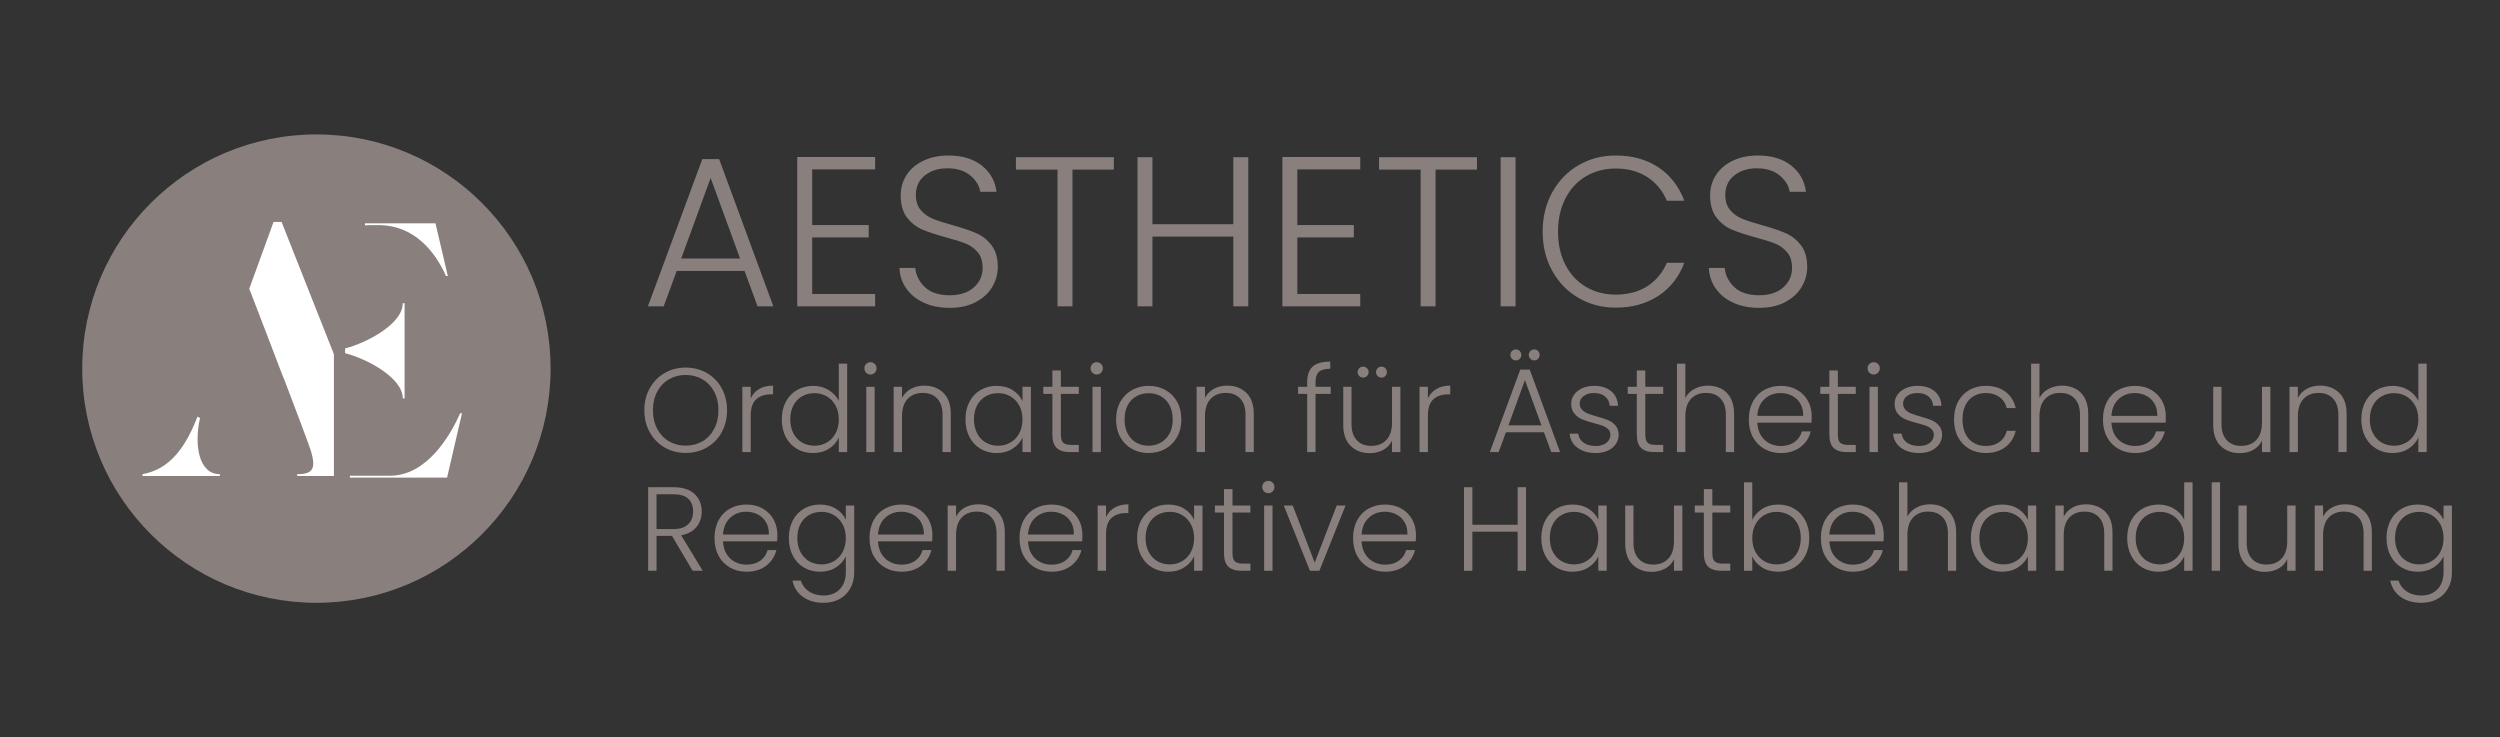 <?xml version="1.0" encoding="UTF-8"?>
<svg id="Layer_1" xmlns="http://www.w3.org/2000/svg" version="1.1" viewBox="0 0 4032 1189">
  <rect x="0" y="0" width="4032" height="1189" fill="#333333" stroke="none"/>
  <!-- Generator: Adobe Illustrator 29.8.3, SVG Export Plug-In . SVG Version: 2.1.1 Build 3)  -->
  <defs>
    <style>
      .st0 {
        fill: #89807e;
      }

      .st1 {
        fill: #fff;
      }
    </style>
  </defs>
  <g>
    <path class="st0" d="M1200.81,436.95h-109.42l-20.99,57.12h-25.46l87.74-237.42h27.18l87.4,237.42h-25.46l-20.99-57.12h0ZM1193.59,417l-47.48-130.06-47.48,130.06h94.97-.01Z"/>
    <path class="st0" d="M1309.89,273.17v89.81h91.18v19.96h-91.18v91.18h101.51v19.96h-125.59v-240.86h125.59v19.96h-101.51Z"/>
    <path class="st0" d="M1490.01,488.22c-12.04-5.51-21.51-13.19-28.39-23.05s-10.55-20.87-11.01-33.03h25.46c1.15,11.7,6.31,21.97,15.48,30.8,9.17,8.83,22.59,13.25,40.26,13.25,16.28,0,29.19-4.18,38.71-12.56,9.52-8.37,14.28-18.98,14.28-31.83,0-10.32-2.64-18.63-7.91-24.95-5.28-6.31-11.82-11.01-19.61-14.11-7.8-3.1-18.58-6.48-32.34-10.15-16.06-4.35-28.79-8.6-38.19-12.73-9.41-4.13-17.44-10.55-24.09-19.27-6.66-8.72-9.98-20.53-9.98-35.44,0-12.39,3.21-23.45,9.63-33.2s15.48-17.38,27.18-22.88,25.12-8.26,40.26-8.26c22.25,0,40.2,5.45,53.85,16.34,13.65,10.9,21.51,24.95,23.57,42.15h-26.15c-1.61-9.86-7-18.63-16.17-26.32-9.18-7.68-21.56-11.53-37.16-11.53-14.45,0-26.49,3.84-36.13,11.53-9.63,7.69-14.45,18.18-14.45,31.48,0,10.1,2.63,18.24,7.91,24.43,5.27,6.19,11.87,10.9,19.79,14.11,7.91,3.22,18.63,6.66,32.17,10.32,15.6,4.36,28.21,8.66,37.85,12.9,9.63,4.25,17.77,10.73,24.43,19.44,6.65,8.72,9.98,20.42,9.98,35.1,0,11.24-2.98,21.91-8.95,32-5.97,10.1-14.8,18.24-26.49,24.43-11.7,6.19-25.69,9.29-41.98,9.29s-29.76-2.75-41.81-8.26h0Z"/>
    <path class="st0" d="M1796.42,253.56v19.96h-66.75v220.56h-24.09v-220.56h-67.1v-19.96h157.94,0Z"/>
    <path class="st0" d="M2013.19,253.56v240.52h-24.09v-112.52h-130.41v112.52h-24.09v-240.52h24.09v108.04h130.41v-108.04h24.09Z"/>
    <path class="st0" d="M2092.32,273.17v89.81h91.18v19.96h-91.18v91.18h101.5v19.96h-125.59v-240.86h125.59v19.96h-101.5Z"/>
    <path class="st0" d="M2382.04,253.56v19.96h-66.75v220.56h-24.09v-220.56h-67.1v-19.96h157.94Z"/>
    <path class="st0" d="M2444.31,253.56v240.52h-24.09v-240.52h24.09Z"/>
    <path class="st0" d="M2503.49,310.16c10.32-18.69,24.43-33.26,42.32-43.7,17.89-10.44,37.85-15.66,59.87-15.66,26.84,0,49.83,6.37,68.99,19.1,19.15,12.73,33.09,30.68,41.81,53.85h-28.21c-6.88-16.28-17.38-29.02-31.48-38.19-14.11-9.17-31.14-13.76-51.1-13.76-17.67,0-33.55,4.13-47.66,12.39-14.11,8.26-25.18,20.13-33.2,35.61-8.03,15.48-12.04,33.44-12.04,53.85s4.01,38.31,12.04,53.68,19.1,27.18,33.2,35.44c14.11,8.26,29.99,12.39,47.66,12.39,19.96,0,36.99-4.53,51.1-13.59s24.6-21.62,31.48-37.68h28.21c-8.72,22.94-22.71,40.72-41.98,53.33-19.27,12.62-42.21,18.92-68.82,18.92-22.02,0-41.98-5.21-59.87-15.66-17.89-10.44-32-24.95-42.32-43.53s-15.48-39.68-15.48-63.31,5.16-44.79,15.48-63.48h0Z"/>
    <path class="st0" d="M2795.45,488.22c-12.04-5.51-21.51-13.19-28.39-23.05s-10.55-20.87-11.01-33.03h25.46c1.14,11.7,6.31,21.97,15.48,30.8s22.59,13.25,40.26,13.25c16.29,0,29.19-4.18,38.71-12.56,9.52-8.37,14.28-18.98,14.28-31.83,0-10.32-2.64-18.63-7.91-24.95-5.28-6.31-11.82-11.01-19.61-14.11-7.8-3.1-18.58-6.48-32.34-10.15-16.06-4.35-28.79-8.6-38.19-12.73-9.41-4.13-17.44-10.55-24.09-19.27-6.66-8.72-9.98-20.53-9.98-35.44,0-12.39,3.21-23.45,9.63-33.2s15.48-17.38,27.18-22.88,25.12-8.26,40.26-8.26c22.25,0,40.2,5.45,53.85,16.34,13.65,10.9,21.5,24.95,23.57,42.15h-26.15c-1.61-9.86-7-18.63-16.17-26.32-9.18-7.68-21.56-11.53-37.16-11.53-14.45,0-26.49,3.84-36.13,11.53-9.63,7.69-14.45,18.18-14.45,31.48,0,10.1,2.63,18.24,7.91,24.43,5.27,6.19,11.87,10.9,19.78,14.11,7.91,3.22,18.63,6.66,32.17,10.32,15.6,4.36,28.22,8.66,37.85,12.9,9.63,4.25,17.77,10.73,24.43,19.44,6.65,8.72,9.98,20.42,9.98,35.1,0,11.24-2.98,21.91-8.95,32-5.97,10.1-14.8,18.24-26.5,24.43s-25.69,9.29-41.98,9.29-29.76-2.75-41.81-8.26h.02,0Z"/>
  </g>
  <g>
    <circle class="st0" cx="510.31" cy="594.5" r="377.69"/>
    <g>
      <g>
        <path class="st1" d="M588.63,363.45c2.19-.25,4.54-.37,7.07-.37h14.65c58.58,0,91.98,43.94,108.97,82.02h2.93l-19.92-84.95h-113.7v3.3h0Z"/>
        <path class="st1" d="M742.16,666.54c-16.99,38.08-54.48,100.77-113.66,100.77h-64.14v2.94h156.7l24.02-103.7h-2.93,0Z"/>
        <path class="st1" d="M649.6,642.52h2.93v-153.49h-2.93c0,33.42-58.02,63.94-93.02,72.92v7.66c35,8.97,93.02,39.5,93.02,72.92h0Z"/>
      </g>
      <g>
        <path class="st1" d="M322.6,674.11c-1.41-.62-2.77-1.34-4.08-2.16-.28.73-.56,1.42-.81,2.08-22.83,57.96-50.35,83.71-87.81,90.74v2.93h124.69v-2.93c-33.75,0-41.93-46.39-31.99-90.66h0Z"/>
        <path class="st1" d="M454.1,357.91h-12.88s-39.14,107.77-39.22,107.72c4.1,9.95,30.44,79.62,55.03,143.43l1.17,2.34c16.39,43.32,31.61,83.13,37.47,99.52,16.39,42.74,12.29,53.86-16.39,53.86v2.93h59.23v-196.46c-37.76-95.27-84.41-213.33-84.41-213.33h0Z"/>
      </g>
    </g>
  </g>
  <g>
    <path class="st0" d="M1163.91,697.22c5.78-10.47,8.67-22.33,8.67-35.56s-2.89-25.09-8.67-35.56c-5.78-10.47-13.75-18.63-23.9-24.48-10.15-5.85-21.53-8.77-34.12-8.77s-23.78,2.92-33.93,8.77c-10.15,5.85-18.15,14.01-24,24.48-5.85,10.48-8.77,22.33-8.77,35.56s2.92,25.09,8.77,35.56c5.85,10.48,13.85,18.63,24,24.48,10.15,5.85,21.46,8.77,33.93,8.77s23.97-2.92,34.12-8.77c10.15-5.85,18.12-14,23.9-24.48ZM1132.87,711.77c-7.97,4.63-16.96,6.94-26.99,6.94s-19.02-2.31-26.99-6.94c-7.97-4.63-14.26-11.28-18.89-19.95-4.63-8.67-6.94-18.73-6.94-30.17s2.31-21.46,6.94-30.07c4.63-8.61,10.92-15.23,18.89-19.86,7.97-4.63,16.96-6.94,26.99-6.94s19.02,2.31,26.99,6.94c7.97,4.63,14.26,11.25,18.89,19.86,4.63,8.61,6.94,18.63,6.94,30.07s-2.31,21.49-6.94,30.17c-4.63,8.67-10.92,15.32-18.89,19.95Z"/>
    <path class="st0" d="M1210.75,670.33c0-12.34,2.95-21.14,8.87-26.41,5.91-5.27,13.75-7.9,23.52-7.9h3.66v-14.07c-8.87,0-16.35,1.8-22.46,5.4-6.11,3.6-10.63,8.67-13.59,15.23v-18.7h-13.49v105.25h13.49v-58.79Z"/>
    <path class="st0" d="M1285.25,723.91c7.64,4.5,16.29,6.75,25.93,6.75s18.5-2.34,25.83-7.04c7.32-4.69,12.59-10.7,15.81-18.02v23.52h13.49v-142.64h-13.49v60.14c-3.47-7.19-8.93-13.04-16.38-17.54-7.45-4.5-15.81-6.75-25.06-6.75s-18.28,2.22-25.93,6.65c-7.65,4.43-13.66,10.73-18.02,18.89-4.37,8.16-6.55,17.64-6.55,28.43s2.15,20.31,6.46,28.53c4.3,8.23,10.28,14.59,17.93,19.08ZM1279.66,653.65c3.4-6.36,8.06-11.21,13.98-14.55,5.91-3.34,12.59-5.01,20.05-5.01s13.78,1.74,19.76,5.2c5.98,3.47,10.7,8.42,14.17,14.84,3.47,6.43,5.2,13.88,5.2,22.36s-1.73,15.94-5.2,22.36c-3.47,6.43-8.19,11.37-14.17,14.84-5.98,3.47-12.56,5.2-19.76,5.2s-14.14-1.7-20.05-5.11c-5.91-3.4-10.57-8.35-13.98-14.84-3.41-6.49-5.11-14.04-5.11-22.65s1.7-16.29,5.11-22.65Z"/>
    <path class="st0" d="M1410.83,601.13c1.93-1.93,2.89-4.3,2.89-7.13s-.96-5.17-2.89-7.04c-1.93-1.86-4.24-2.8-6.94-2.8s-5.01.93-6.94,2.8c-1.93,1.86-2.89,4.21-2.89,7.04s.96,5.2,2.89,7.13c1.93,1.93,4.24,2.89,6.94,2.89s5.01-.96,6.94-2.89Z"/>
    <rect class="st0" x="1397.14" y="623.87" width="13.49" height="105.25"/>
    <path class="st0" d="M1533.42,729.12v-61.68c0-14.78-3.98-26.05-11.95-33.83-7.97-7.77-18.25-11.66-30.84-11.66-7.97,0-15.1,1.7-21.4,5.11-6.3,3.41-11.12,8.32-14.46,14.75v-17.93h-13.49v105.25h13.49v-57.44c0-12.46,3.02-21.91,9.06-28.34,6.04-6.42,14.13-9.64,24.29-9.64s17.7,3.02,23.42,9.06c5.72,6.04,8.58,14.78,8.58,26.22v60.14h13.3Z"/>
    <path class="st0" d="M1649.08,729.12h13.49v-105.25h-13.49v23.13c-3.21-7.19-8.45-13.11-15.71-17.73-7.26-4.63-15.9-6.94-25.93-6.94s-18.28,2.22-25.93,6.65c-7.65,4.43-13.62,10.73-17.93,18.89-4.31,8.16-6.46,17.64-6.46,28.43s2.15,20.31,6.46,28.53c4.3,8.23,10.28,14.59,17.93,19.08,7.64,4.5,16.22,6.75,25.73,6.75,10.02,0,18.66-2.34,25.93-7.04,7.26-4.69,12.56-10.63,15.9-17.83v23.32ZM1643.88,698.85c-3.47,6.43-8.19,11.37-14.17,14.84-5.98,3.47-12.56,5.2-19.76,5.2s-14.14-1.7-20.05-5.11c-5.91-3.4-10.57-8.35-13.98-14.84-3.41-6.49-5.11-14.04-5.11-22.65s1.7-16.29,5.11-22.65c3.4-6.36,8.06-11.21,13.98-14.55,5.91-3.34,12.59-5.01,20.05-5.01s13.78,1.74,19.76,5.2c5.98,3.47,10.7,8.42,14.17,14.84,3.47,6.43,5.2,13.88,5.2,22.36s-1.73,15.94-5.2,22.36Z"/>
    <path class="st0" d="M1697.27,700.59c0,10.15,2.31,17.44,6.94,21.88,4.63,4.43,11.69,6.65,21.2,6.65h14.46v-11.57h-12.34c-6.17,0-10.48-1.22-12.91-3.66-2.44-2.44-3.66-6.87-3.66-13.3v-65.35h28.91v-11.37h-28.91v-26.41h-13.69v26.41h-14.65v11.37h14.65v65.35Z"/>
    <path class="st0" d="M1775.72,601.13c1.93-1.93,2.89-4.3,2.89-7.13s-.96-5.17-2.89-7.04c-1.93-1.86-4.24-2.8-6.94-2.8s-5.01.93-6.94,2.8c-1.93,1.86-2.89,4.21-2.89,7.04s.96,5.2,2.89,7.13c1.93,1.93,4.24,2.89,6.94,2.89s5.01-.96,6.94-2.89Z"/>
    <rect class="st0" x="1762.03" y="623.87" width="13.49" height="105.25"/>
    <path class="st0" d="M1879.23,724.01c8.1-4.43,14.46-10.76,19.08-18.99,4.63-8.22,6.94-17.73,6.94-28.53s-2.28-20.46-6.84-28.63c-4.56-8.16-10.86-14.46-18.89-18.89-8.03-4.43-17-6.65-26.89-6.65s-18.83,2.22-26.79,6.65c-7.97,4.43-14.26,10.73-18.89,18.89-4.63,8.16-6.94,17.7-6.94,28.63s2.28,20.47,6.84,28.62c4.56,8.16,10.79,14.46,18.7,18.89,7.9,4.43,16.8,6.65,26.7,6.65s18.89-2.22,26.99-6.65ZM1818.99,699.91c-3.54-6.36-5.3-14.17-5.3-23.42s1.76-17.06,5.3-23.42c3.53-6.36,8.26-11.11,14.17-14.26,5.91-3.15,12.34-4.72,19.28-4.72s13.36,1.58,19.28,4.72c5.91,3.15,10.66,7.9,14.26,14.26,3.6,6.36,5.4,14.17,5.4,23.42s-1.83,17.06-5.49,23.42c-3.66,6.36-8.45,11.12-14.36,14.26-5.91,3.15-12.34,4.72-19.28,4.72s-13.33-1.57-19.18-4.72c-5.85-3.15-10.54-7.9-14.07-14.26Z"/>
    <path class="st0" d="M1979.27,621.94c-7.97,0-15.1,1.7-21.4,5.11-6.3,3.41-11.12,8.32-14.46,14.75v-17.93h-13.49v105.25h13.49v-57.44c0-12.46,3.02-21.91,9.06-28.34,6.04-6.42,14.13-9.64,24.29-9.64s17.7,3.02,23.42,9.06c5.72,6.04,8.58,14.78,8.58,26.22v60.14h13.3v-61.68c0-14.78-3.98-26.05-11.95-33.83-7.97-7.77-18.25-11.66-30.84-11.66Z"/>
    <path class="st0" d="M2108.22,729.12h13.49v-93.87h24.48v-11.37h-24.48v-7.32c0-7.84,1.77-13.43,5.3-16.77,3.53-3.34,9.67-5.01,18.41-5.01v-11.57c-13.11,0-22.59,2.7-28.43,8.1-5.85,5.4-8.77,13.82-8.77,25.25v7.32h-14.65v11.37h14.65v93.87Z"/>
    <path class="st0" d="M2198.44,609.03c2.44,0,4.53-.87,6.27-2.6,1.73-1.74,2.6-3.82,2.6-6.27s-.87-4.53-2.6-6.26-3.83-2.6-6.27-2.6-4.53.87-6.26,2.6c-1.74,1.73-2.6,3.82-2.6,6.26s.87,4.53,2.6,6.27,3.82,2.6,6.26,2.6Z"/>
    <path class="st0" d="M2230.82,725.65c6.42-3.47,11.18-8.48,14.26-15.04v18.51h13.49v-105.25h-13.49v57.25c0,12.47-3.02,21.91-9.06,28.34-6.04,6.43-14.14,9.64-24.29,9.64s-17.7-3.02-23.42-9.06c-5.72-6.04-8.58-14.78-8.58-26.22v-59.95h-13.3v61.49c0,14.78,3.98,26.06,11.95,33.83,7.97,7.78,18.25,11.66,30.84,11.66,7.97,0,15.16-1.73,21.59-5.2Z"/>
    <path class="st0" d="M2228.12,609.03c2.44,0,4.5-.87,6.17-2.6,1.67-1.74,2.51-3.82,2.51-6.27s-.84-4.53-2.51-6.26c-1.67-1.74-3.73-2.6-6.17-2.6s-4.53.87-6.26,2.6c-1.74,1.73-2.6,3.82-2.6,6.26s.87,4.53,2.6,6.27,3.82,2.6,6.26,2.6Z"/>
    <path class="st0" d="M2302.91,642.57v-18.7h-13.49v105.25h13.49v-58.79c0-12.34,2.95-21.14,8.87-26.41,5.91-5.27,13.75-7.9,23.52-7.9h3.66v-14.07c-8.87,0-16.35,1.8-22.46,5.4-6.11,3.6-10.63,8.67-13.59,15.23Z"/>
    <path class="st0" d="M2444.78,581.27c2.44,0,4.53-.87,6.26-2.6,1.73-1.73,2.6-3.82,2.6-6.26s-.87-4.53-2.6-6.27c-1.73-1.73-3.82-2.6-6.26-2.6s-4.53.87-6.27,2.6c-1.73,1.74-2.6,3.83-2.6,6.27s.87,4.53,2.6,6.26c1.73,1.74,3.82,2.6,6.27,2.6Z"/>
    <path class="st0" d="M2428.78,697.12h61.3l11.76,32h14.26l-48.96-133.01h-15.23l-49.15,133.01h14.26l11.76-32ZM2459.43,613.08l26.6,72.86h-53.2l26.6-72.86Z"/>
    <path class="st0" d="M2474.47,581.27c2.44,0,4.5-.87,6.17-2.6,1.67-1.73,2.51-3.82,2.51-6.26s-.84-4.53-2.51-6.27c-1.67-1.73-3.73-2.6-6.17-2.6s-4.53.87-6.27,2.6c-1.73,1.74-2.6,3.83-2.6,6.27s.87,4.53,2.6,6.26c1.73,1.74,3.82,2.6,6.27,2.6Z"/>
    <path class="st0" d="M2593.98,677.84c-4.5-1.93-10.54-3.92-18.12-5.98-6.3-1.8-11.31-3.44-15.04-4.92-3.73-1.48-6.84-3.53-9.35-6.17-2.51-2.63-3.76-6.01-3.76-10.12,0-4.75,2.12-8.74,6.36-11.95,4.24-3.21,9.76-4.82,16.58-4.82,7.71,0,13.78,1.9,18.22,5.69,4.43,3.79,6.84,8.77,7.23,14.94h13.49c-.51-10.02-4.24-17.89-11.18-23.61-6.94-5.72-16.07-8.58-27.37-8.58-7.2,0-13.62,1.29-19.28,3.85-5.66,2.57-10.02,6.04-13.11,10.41-3.08,4.37-4.63,9.13-4.63,14.26,0,6.81,1.7,12.24,5.11,16.29,3.4,4.05,7.55,7.1,12.43,9.16,4.88,2.06,11.24,4.11,19.08,6.17,6.04,1.54,10.82,2.99,14.36,4.34,3.53,1.35,6.46,3.18,8.77,5.49s3.47,5.27,3.47,8.87c0,5.14-2.09,9.45-6.26,12.92-4.18,3.47-9.93,5.2-17.25,5.2-8.36,0-15.01-1.83-19.95-5.49-4.95-3.66-7.74-8.45-8.39-14.36h-13.88c.9,9.64,5.17,17.25,12.82,22.84,7.64,5.59,17.51,8.39,29.59,8.39,7.2,0,13.56-1.29,19.08-3.85,5.52-2.57,9.83-6.07,12.92-10.51,3.08-4.43,4.63-9.48,4.63-15.13-.13-6.17-1.8-11.11-5.01-14.84-3.21-3.73-7.07-6.55-11.57-8.48Z"/>
    <path class="st0" d="M2639.85,700.59c0,10.15,2.31,17.44,6.94,21.88,4.63,4.43,11.69,6.65,21.2,6.65h14.46v-11.57h-12.34c-6.17,0-10.47-1.22-12.92-3.66-2.44-2.44-3.66-6.87-3.66-13.3v-65.35h28.91v-11.37h-28.91v-26.41h-13.69v26.41h-14.65v11.37h14.65v65.35Z"/>
    <path class="st0" d="M2776.23,626.96c-6.36-3.34-13.53-5.01-21.49-5.01s-15.39,1.73-21.88,5.2c-6.49,3.47-11.41,8.36-14.75,14.65v-55.32h-13.49v142.64h13.49v-57.44c0-12.46,3.02-21.91,9.06-28.34,6.04-6.42,14.13-9.64,24.29-9.64s17.7,3.02,23.42,9.06c5.72,6.04,8.58,14.78,8.58,26.22v60.14h13.3v-61.68c0-9.89-1.83-18.28-5.49-25.15-3.66-6.87-8.67-11.98-15.04-15.32Z"/>
    <path class="st0" d="M2898.44,628.88c-7.52-4.37-16.29-6.55-26.31-6.55s-18.96,2.19-26.79,6.55c-7.84,4.37-13.95,10.67-18.31,18.89-4.37,8.23-6.55,17.8-6.55,28.72s2.22,20.47,6.65,28.62c4.43,8.16,10.57,14.46,18.41,18.89,7.84,4.43,16.7,6.65,26.6,6.65,12.72,0,23.29-3.24,31.71-9.73,8.41-6.49,13.91-14.87,16.48-25.16h-14.26c-1.93,7.2-5.88,12.92-11.85,17.16-5.98,4.24-13.33,6.36-22.07,6.36-6.68,0-12.85-1.45-18.5-4.34-5.66-2.89-10.22-7.16-13.69-12.82-3.47-5.65-5.4-12.46-5.78-20.43h87.32c.26-2.44.39-5.98.39-10.6,0-8.99-2.02-17.19-6.07-24.58-4.05-7.39-9.83-13.27-17.35-17.64ZM2834.15,670.71c.77-11.69,4.69-20.75,11.76-27.18,7.07-6.43,15.61-9.64,25.64-9.64,6.68,0,12.85,1.42,18.51,4.24,5.65,2.83,10.12,7.01,13.4,12.53,3.28,5.53,4.85,12.21,4.72,20.05h-74.02Z"/>
    <path class="st0" d="M2950.39,700.59c0,10.15,2.31,17.44,6.94,21.88,4.63,4.43,11.69,6.65,21.2,6.65h14.46v-11.57h-12.34c-6.17,0-10.47-1.22-12.92-3.66-2.44-2.44-3.66-6.87-3.66-13.3v-65.35h28.91v-11.37h-28.91v-26.41h-13.69v26.41h-14.65v11.37h14.65v65.35Z"/>
    <rect class="st0" x="3015.15" y="623.87" width="13.49" height="105.25"/>
    <path class="st0" d="M3021.9,604.02c2.7,0,5.01-.96,6.94-2.89,1.93-1.93,2.89-4.3,2.89-7.13s-.96-5.17-2.89-7.04c-1.93-1.86-4.24-2.8-6.94-2.8s-5.01.93-6.94,2.8c-1.93,1.86-2.89,4.21-2.89,7.04s.96,5.2,2.89,7.13c1.93,1.93,4.24,2.89,6.94,2.89Z"/>
    <path class="st0" d="M3095.53,730.66c7.2,0,13.56-1.29,19.08-3.85,5.52-2.57,9.83-6.07,12.92-10.51,3.08-4.43,4.63-9.48,4.63-15.13-.13-6.17-1.8-11.11-5.01-14.84-3.21-3.73-7.07-6.55-11.57-8.48-4.5-1.93-10.54-3.92-18.12-5.98-6.3-1.8-11.31-3.44-15.04-4.92-3.73-1.48-6.84-3.53-9.35-6.17-2.51-2.63-3.76-6.01-3.76-10.12,0-4.75,2.12-8.74,6.36-11.95,4.24-3.21,9.76-4.82,16.58-4.82,7.71,0,13.78,1.9,18.22,5.69,4.43,3.79,6.84,8.77,7.23,14.94h13.49c-.51-10.02-4.24-17.89-11.18-23.61-6.94-5.72-16.07-8.58-27.37-8.58-7.2,0-13.62,1.29-19.28,3.85-5.66,2.57-10.02,6.04-13.11,10.41-3.08,4.37-4.63,9.13-4.63,14.26,0,6.81,1.7,12.24,5.11,16.29,3.4,4.05,7.55,7.1,12.43,9.16,4.88,2.06,11.24,4.11,19.08,6.17,6.04,1.54,10.82,2.99,14.36,4.34,3.53,1.35,6.46,3.18,8.77,5.49,2.31,2.31,3.47,5.27,3.47,8.87,0,5.14-2.09,9.45-6.26,12.92-4.18,3.47-9.93,5.2-17.25,5.2-8.36,0-15.01-1.83-19.95-5.49-4.95-3.66-7.74-8.45-8.39-14.36h-13.88c.9,9.64,5.17,17.25,12.82,22.84,7.64,5.59,17.51,8.39,29.59,8.39Z"/>
    <path class="st0" d="M3234.51,720.83c8.48-6.55,13.94-15.23,16.39-26.02h-14.46c-1.8,7.71-5.69,13.72-11.66,18.02-5.98,4.31-13.4,6.46-22.26,6.46-7.07,0-13.43-1.61-19.08-4.82-5.66-3.21-10.12-8.03-13.4-14.46-3.28-6.42-4.92-14.26-4.92-23.52s1.64-17.06,4.92-23.42c3.28-6.36,7.74-11.15,13.4-14.36,5.65-3.21,12.01-4.82,19.08-4.82,8.87,0,16.29,2.15,22.26,6.46,5.98,4.31,9.86,10.25,11.66,17.83h14.46c-2.44-11.05-7.87-19.79-16.29-26.22-8.42-6.42-19.12-9.64-32.09-9.64-9.9,0-18.7,2.22-26.41,6.65-7.71,4.43-13.75,10.73-18.12,18.89-4.37,8.16-6.55,17.7-6.55,28.63s2.18,20.47,6.55,28.62c4.37,8.16,10.41,14.46,18.12,18.89,7.71,4.43,16.51,6.65,26.41,6.65,12.85,0,23.52-3.28,32-9.83Z"/>
    <path class="st0" d="M3346.02,642.76c5.72,6.04,8.58,14.78,8.58,26.22v60.14h13.3v-61.68c0-9.89-1.83-18.28-5.49-25.15-3.66-6.87-8.67-11.98-15.04-15.32-6.36-3.34-13.53-5.01-21.49-5.01s-15.39,1.73-21.88,5.2c-6.49,3.47-11.41,8.36-14.75,14.65v-55.32h-13.49v142.64h13.49v-57.44c0-12.46,3.02-21.91,9.06-28.34,6.04-6.42,14.13-9.64,24.29-9.64s17.7,3.02,23.42,9.06Z"/>
    <path class="st0" d="M3474.98,720.93c8.41-6.49,13.91-14.87,16.48-25.16h-14.26c-1.93,7.2-5.88,12.92-11.85,17.16s-13.33,6.36-22.07,6.36c-6.68,0-12.85-1.45-18.5-4.34-5.66-2.89-10.22-7.16-13.69-12.82-3.47-5.65-5.4-12.46-5.78-20.43h87.32c.26-2.44.39-5.98.39-10.6,0-8.99-2.02-17.19-6.07-24.58-4.05-7.39-9.83-13.27-17.35-17.64-7.52-4.37-16.29-6.55-26.31-6.55s-18.96,2.19-26.79,6.55c-7.84,4.37-13.95,10.67-18.31,18.89-4.37,8.23-6.55,17.8-6.55,28.72s2.22,20.47,6.65,28.62c4.43,8.16,10.57,14.46,18.41,18.89,7.84,4.43,16.7,6.65,26.6,6.65,12.72,0,23.29-3.24,31.71-9.73ZM3417.05,643.53c7.07-6.43,15.61-9.64,25.64-9.64,6.68,0,12.85,1.42,18.51,4.24,5.65,2.83,10.12,7.01,13.4,12.53,3.28,5.53,4.85,12.21,4.72,20.05h-74.02c.77-11.69,4.69-20.75,11.76-27.18Z"/>
    <path class="st0" d="M3633.9,725.65c6.42-3.47,11.18-8.48,14.26-15.04v18.51h13.49v-105.25h-13.49v57.25c0,12.47-3.02,21.91-9.06,28.34-6.04,6.43-14.14,9.64-24.29,9.64s-17.7-3.02-23.42-9.06c-5.72-6.04-8.58-14.78-8.58-26.22v-59.95h-13.3v61.49c0,14.78,3.98,26.06,11.95,33.83,7.97,7.78,18.25,11.66,30.84,11.66,7.97,0,15.16-1.73,21.59-5.2Z"/>
    <path class="st0" d="M3762.76,642.76c5.72,6.04,8.58,14.78,8.58,26.22v60.14h13.3v-61.68c0-14.78-3.98-26.05-11.95-33.83-7.97-7.77-18.25-11.66-30.84-11.66-7.97,0-15.1,1.7-21.4,5.11-6.3,3.41-11.12,8.32-14.46,14.75v-17.93h-13.49v105.25h13.49v-57.44c0-12.46,3.02-21.91,9.06-28.34,6.04-6.42,14.13-9.64,24.29-9.64s17.7,3.02,23.42,9.06Z"/>
    <path class="st0" d="M3884.49,723.62c7.32-4.69,12.59-10.7,15.81-18.02v23.52h13.49v-142.64h-13.49v60.14c-3.47-7.19-8.93-13.04-16.39-17.54-7.45-4.5-15.81-6.75-25.06-6.75s-18.28,2.22-25.93,6.65c-7.65,4.43-13.66,10.73-18.02,18.89-4.37,8.16-6.55,17.64-6.55,28.43s2.15,20.31,6.46,28.53c4.3,8.23,10.28,14.59,17.93,19.08,7.64,4.5,16.29,6.75,25.93,6.75s18.51-2.34,25.83-7.04ZM3827.14,698.95c-3.41-6.49-5.11-14.04-5.11-22.65s1.7-16.29,5.11-22.65c3.4-6.36,8.06-11.21,13.98-14.55,5.91-3.34,12.59-5.01,20.05-5.01s13.78,1.74,19.76,5.2c5.98,3.47,10.7,8.42,14.17,14.84,3.47,6.43,5.2,13.88,5.2,22.36s-1.74,15.94-5.2,22.36c-3.47,6.43-8.19,11.37-14.17,14.84-5.98,3.47-12.56,5.2-19.76,5.2s-14.14-1.7-20.05-5.11c-5.91-3.4-10.57-8.35-13.98-14.84Z"/>
    <path class="st0" d="M1123.33,849.88c5.59-6.87,8.39-15.2,8.39-24.96,0-11.69-3.89-21.14-11.66-28.34-7.78-7.2-19.18-10.79-34.21-10.79h-40.48v134.74h13.49v-56.29h24.87l33.35,56.29h16.19l-34.7-57.25c10.92-2.05,19.18-6.52,24.77-13.4ZM1058.85,853.25v-56.09h26.99c11.05,0,19.15,2.41,24.29,7.23,5.14,4.82,7.71,11.66,7.71,20.53s-2.67,15.49-8,20.63c-5.33,5.14-13.27,7.71-23.81,7.71h-27.18Z"/>
    <path class="st0" d="M1230.31,820.29c-7.52-4.37-16.29-6.55-26.31-6.55s-18.96,2.19-26.79,6.55c-7.84,4.37-13.95,10.67-18.31,18.89-4.37,8.23-6.55,17.8-6.55,28.72s2.22,20.47,6.65,28.62c4.43,8.16,10.57,14.46,18.41,18.89,7.84,4.43,16.7,6.65,26.6,6.65,12.72,0,23.29-3.24,31.71-9.73,8.42-6.49,13.91-14.87,16.48-25.16h-14.26c-1.93,7.2-5.88,12.92-11.85,17.16s-13.33,6.36-22.07,6.36c-6.68,0-12.85-1.45-18.5-4.34-5.66-2.89-10.22-7.16-13.69-12.82-3.47-5.65-5.4-12.46-5.78-20.43h87.32c.26-2.44.39-5.98.39-10.6,0-8.99-2.02-17.19-6.07-24.58-4.05-7.39-9.83-13.27-17.35-17.64ZM1166.03,862.12c.77-11.69,4.69-20.75,11.76-27.18,7.07-6.43,15.61-9.64,25.64-9.64,6.68,0,12.85,1.42,18.5,4.24,5.65,2.83,10.12,7.01,13.4,12.53,3.28,5.53,4.85,12.21,4.72,20.05h-74.02Z"/>
    <path class="st0" d="M1364.18,838.22c-3.21-7.07-8.48-12.92-15.81-17.54-7.32-4.63-15.94-6.94-25.83-6.94s-18.28,2.22-25.93,6.65c-7.65,4.43-13.62,10.73-17.93,18.89-4.31,8.16-6.46,17.64-6.46,28.43s2.15,20.31,6.46,28.53c4.3,8.23,10.28,14.59,17.93,19.08,7.64,4.5,16.29,6.75,25.93,6.75s18.47-2.34,25.73-7.04c7.26-4.69,12.56-10.63,15.9-17.83v26.02c0,7.71-1.54,14.39-4.63,20.05-3.08,5.65-7.32,9.93-12.72,12.82-5.4,2.89-11.5,4.34-18.31,4.34-9.38,0-17.32-2.19-23.81-6.55-6.49-4.37-10.89-10.22-13.2-17.54h-13.3c2.18,11.05,7.74,19.79,16.67,26.22,8.93,6.42,20.14,9.64,33.64,9.64,9.51,0,17.99-2.02,25.44-6.07,7.45-4.05,13.27-9.8,17.44-17.25,4.17-7.45,6.26-16,6.26-25.64v-107.95h-13.49v22.94ZM1358.98,890.26c-3.47,6.43-8.19,11.37-14.17,14.84-5.98,3.47-12.56,5.2-19.76,5.2s-14.14-1.7-20.05-5.11c-5.91-3.4-10.57-8.35-13.98-14.84-3.41-6.49-5.11-14.04-5.11-22.65s1.7-16.29,5.11-22.65c3.4-6.36,8.06-11.21,13.98-14.55,5.91-3.34,12.59-5.01,20.05-5.01s13.78,1.74,19.76,5.2c5.98,3.47,10.7,8.42,14.17,14.84,3.47,6.43,5.2,13.88,5.2,22.36s-1.73,15.94-5.2,22.36Z"/>
    <path class="st0" d="M1480.32,820.29c-7.52-4.37-16.29-6.55-26.31-6.55s-18.96,2.19-26.79,6.55c-7.84,4.37-13.95,10.67-18.31,18.89-4.37,8.23-6.55,17.8-6.55,28.72s2.22,20.47,6.65,28.62c4.43,8.16,10.57,14.46,18.41,18.89,7.84,4.43,16.7,6.65,26.6,6.65,12.72,0,23.29-3.24,31.71-9.73,8.42-6.49,13.91-14.87,16.48-25.16h-14.26c-1.93,7.2-5.88,12.92-11.85,17.16-5.98,4.24-13.33,6.36-22.07,6.36-6.68,0-12.85-1.45-18.5-4.34-5.66-2.89-10.22-7.16-13.69-12.82-3.47-5.65-5.4-12.46-5.78-20.43h87.32c.26-2.44.39-5.98.39-10.6,0-8.99-2.02-17.19-6.07-24.58-4.05-7.39-9.83-13.27-17.35-17.64ZM1416.03,862.12c.77-11.69,4.69-20.75,11.76-27.18,7.07-6.43,15.61-9.64,25.64-9.64,6.68,0,12.85,1.42,18.5,4.24,5.65,2.83,10.12,7.01,13.4,12.53,3.28,5.53,4.85,12.21,4.72,20.05h-74.02Z"/>
    <path class="st0" d="M1577.76,813.35c-7.97,0-15.1,1.7-21.4,5.11-6.3,3.41-11.12,8.32-14.46,14.75v-17.93h-13.49v105.25h13.49v-57.44c0-12.46,3.02-21.91,9.06-28.34,6.04-6.42,14.13-9.64,24.29-9.64s17.7,3.02,23.42,9.06c5.72,6.04,8.58,14.78,8.58,26.22v60.14h13.3v-61.68c0-14.78-3.98-26.05-11.95-33.83-7.97-7.77-18.25-11.66-30.84-11.66Z"/>
    <path class="st0" d="M1722.23,820.29c-7.52-4.37-16.29-6.55-26.31-6.55s-18.96,2.19-26.79,6.55c-7.84,4.37-13.95,10.67-18.31,18.89-4.37,8.23-6.55,17.8-6.55,28.72s2.22,20.47,6.65,28.62c4.43,8.16,10.57,14.46,18.41,18.89,7.84,4.43,16.7,6.65,26.6,6.65,12.72,0,23.29-3.24,31.71-9.73,8.42-6.49,13.91-14.87,16.48-25.16h-14.26c-1.93,7.2-5.88,12.92-11.85,17.16s-13.33,6.36-22.07,6.36c-6.68,0-12.85-1.45-18.5-4.34-5.66-2.89-10.22-7.16-13.69-12.82-3.47-5.65-5.4-12.46-5.78-20.43h87.32c.26-2.44.39-5.98.39-10.6,0-8.99-2.02-17.19-6.07-24.58-4.05-7.39-9.83-13.27-17.35-17.64ZM1657.95,862.12c.77-11.69,4.69-20.75,11.76-27.18,7.07-6.43,15.61-9.64,25.64-9.64,6.68,0,12.85,1.42,18.5,4.24,5.65,2.83,10.12,7.01,13.4,12.53,3.28,5.53,4.85,12.21,4.72,20.05h-74.02Z"/>
    <path class="st0" d="M1783.82,833.98v-18.7h-13.49v105.25h13.49v-58.79c0-12.34,2.95-21.14,8.87-26.41,5.91-5.27,13.75-7.9,23.52-7.9h3.66v-14.07c-8.87,0-16.36,1.8-22.46,5.4-6.11,3.6-10.63,8.67-13.59,15.23Z"/>
    <path class="st0" d="M1925.88,838.41c-3.21-7.19-8.45-13.11-15.71-17.73-7.26-4.63-15.9-6.94-25.93-6.94s-18.28,2.22-25.93,6.65c-7.65,4.43-13.62,10.73-17.93,18.89-4.31,8.16-6.46,17.64-6.46,28.43s2.15,20.31,6.46,28.53c4.3,8.23,10.28,14.59,17.93,19.08,7.64,4.5,16.22,6.75,25.73,6.75,10.02,0,18.66-2.34,25.93-7.04,7.26-4.69,12.56-10.63,15.9-17.83v23.32h13.49v-105.25h-13.49v23.13ZM1920.68,890.26c-3.47,6.43-8.19,11.37-14.17,14.84-5.98,3.47-12.56,5.2-19.76,5.2s-14.14-1.7-20.05-5.11c-5.91-3.4-10.57-8.35-13.98-14.84-3.41-6.49-5.11-14.04-5.11-22.65s1.7-16.29,5.11-22.65c3.4-6.36,8.06-11.21,13.98-14.55,5.91-3.34,12.59-5.01,20.05-5.01s13.78,1.74,19.76,5.2c5.98,3.47,10.7,8.42,14.17,14.84,3.47,6.43,5.2,13.88,5.2,22.36s-1.74,15.94-5.2,22.36Z"/>
    <path class="st0" d="M1987.76,788.87h-13.69v26.41h-14.65v11.37h14.65v65.35c0,10.15,2.31,17.44,6.94,21.88,4.63,4.43,11.69,6.65,21.2,6.65h14.46v-11.57h-12.34c-6.17,0-10.47-1.22-12.92-3.66-2.44-2.44-3.66-6.87-3.66-13.3v-65.35h28.91v-11.37h-28.91v-26.41Z"/>
    <rect class="st0" x="2038.84" y="815.28" width="13.49" height="105.25"/>
    <path class="st0" d="M2045.58,775.57c-2.7,0-5.01.93-6.94,2.8-1.93,1.86-2.89,4.21-2.89,7.04s.96,5.2,2.89,7.13c1.93,1.93,4.24,2.89,6.94,2.89s5.01-.96,6.94-2.89,2.89-4.3,2.89-7.13-.96-5.17-2.89-7.04c-1.93-1.86-4.24-2.8-6.94-2.8Z"/>
    <polygon class="st0" points="2120.37 907.42 2084.9 815.28 2070.45 815.28 2112.66 920.53 2127.89 920.53 2170.1 815.28 2155.84 815.28 2120.37 907.42"/>
    <path class="st0" d="M2260.22,820.29c-7.52-4.37-16.29-6.55-26.31-6.55s-18.96,2.19-26.79,6.55c-7.84,4.37-13.95,10.67-18.31,18.89-4.37,8.23-6.55,17.8-6.55,28.72s2.22,20.47,6.65,28.62c4.43,8.16,10.57,14.46,18.41,18.89,7.84,4.43,16.7,6.65,26.6,6.65,12.72,0,23.29-3.24,31.71-9.73,8.41-6.49,13.91-14.87,16.48-25.16h-14.26c-1.93,7.2-5.88,12.92-11.85,17.16-5.98,4.24-13.33,6.36-22.07,6.36-6.68,0-12.85-1.45-18.5-4.34-5.66-2.89-10.22-7.16-13.69-12.82-3.47-5.65-5.4-12.46-5.78-20.43h87.32c.26-2.44.39-5.98.39-10.6,0-8.99-2.02-17.19-6.07-24.58-4.05-7.39-9.83-13.27-17.35-17.64ZM2195.93,862.12c.77-11.69,4.69-20.75,11.76-27.18,7.07-6.43,15.61-9.64,25.64-9.64,6.68,0,12.85,1.42,18.51,4.24,5.65,2.83,10.12,7.01,13.4,12.53,3.28,5.53,4.85,12.21,4.72,20.05h-74.02Z"/>
    <polygon class="st0" points="2447.67 846.31 2374.62 846.31 2374.62 785.79 2361.13 785.79 2361.13 920.53 2374.62 920.53 2374.62 857.49 2447.67 857.49 2447.67 920.53 2461.17 920.53 2461.17 785.79 2447.67 785.79 2447.67 846.31"/>
    <path class="st0" d="M2577.79,838.41c-3.21-7.19-8.45-13.11-15.71-17.73-7.26-4.63-15.9-6.94-25.93-6.94s-18.28,2.22-25.93,6.65c-7.65,4.43-13.62,10.73-17.93,18.89-4.31,8.16-6.46,17.64-6.46,28.43s2.15,20.31,6.46,28.53c4.3,8.23,10.28,14.59,17.93,19.08,7.64,4.5,16.22,6.75,25.73,6.75,10.02,0,18.66-2.34,25.93-7.04,7.26-4.69,12.56-10.63,15.9-17.83v23.32h13.49v-105.25h-13.49v23.13ZM2572.58,890.26c-3.47,6.43-8.19,11.37-14.17,14.84-5.98,3.47-12.56,5.2-19.76,5.2s-14.14-1.7-20.05-5.11c-5.91-3.4-10.57-8.35-13.98-14.84-3.41-6.49-5.11-14.04-5.11-22.65s1.7-16.29,5.11-22.65c3.4-6.36,8.06-11.21,13.98-14.55,5.91-3.34,12.59-5.01,20.05-5.01s13.78,1.74,19.76,5.2c5.98,3.47,10.7,8.42,14.17,14.84,3.47,6.43,5.2,13.88,5.2,22.36s-1.74,15.94-5.2,22.36Z"/>
    <path class="st0" d="M2699.8,872.53c0,12.47-3.02,21.91-9.06,28.34-6.04,6.43-14.14,9.64-24.29,9.64s-17.7-3.02-23.42-9.06c-5.72-6.04-8.58-14.78-8.58-26.22v-59.95h-13.3v61.49c0,14.78,3.98,26.06,11.95,33.83,7.97,7.78,18.25,11.66,30.84,11.66,7.97,0,15.16-1.73,21.59-5.2,6.42-3.47,11.18-8.48,14.26-15.04v18.51h13.49v-105.25h-13.49v57.25Z"/>
    <path class="st0" d="M2761.68,788.87h-13.69v26.41h-14.65v11.37h14.65v65.35c0,10.15,2.31,17.44,6.94,21.88,4.63,4.43,11.69,6.65,21.2,6.65h14.46v-11.57h-12.34c-6.17,0-10.47-1.22-12.92-3.66-2.44-2.44-3.66-6.87-3.66-13.3v-65.35h28.91v-11.37h-28.91v-26.41Z"/>
    <path class="st0" d="M2893.71,820.39c-7.58-4.43-16.19-6.65-25.83-6.65s-18.48,2.31-25.73,6.94c-7.26,4.63-12.63,10.6-16.1,17.93v-60.72h-13.3v142.64h13.3v-23.13c3.34,7.32,8.64,13.27,15.9,17.83,7.26,4.56,15.9,6.84,25.93,6.84,9.51,0,18.09-2.25,25.73-6.75,7.64-4.5,13.62-10.86,17.93-19.08,4.3-8.22,6.46-17.73,6.46-28.53s-2.15-20.27-6.46-28.43c-4.31-8.16-10.25-14.46-17.83-18.89ZM2899.21,890.36c-3.41,6.49-8.07,11.44-13.97,14.84-5.91,3.41-12.6,5.11-20.05,5.11s-13.78-1.73-19.76-5.2c-5.98-3.47-10.7-8.41-14.17-14.84-3.47-6.42-5.2-13.88-5.2-22.36s1.74-15.93,5.2-22.36c3.47-6.42,8.19-11.37,14.17-14.84,5.98-3.47,12.56-5.2,19.76-5.2s14.13,1.67,20.05,5.01c5.91,3.34,10.57,8.19,13.97,14.55,3.4,6.36,5.11,13.91,5.11,22.65s-1.71,16.16-5.11,22.65Z"/>
    <path class="st0" d="M3014.67,820.29c-7.52-4.37-16.29-6.55-26.31-6.55s-18.96,2.19-26.79,6.55c-7.84,4.37-13.95,10.67-18.31,18.89-4.37,8.23-6.55,17.8-6.55,28.72s2.22,20.47,6.65,28.62c4.43,8.16,10.57,14.46,18.41,18.89,7.84,4.43,16.7,6.65,26.6,6.65,12.72,0,23.29-3.24,31.71-9.73,8.41-6.49,13.91-14.87,16.48-25.16h-14.26c-1.93,7.2-5.88,12.92-11.85,17.16s-13.33,6.36-22.07,6.36c-6.68,0-12.85-1.45-18.5-4.34-5.66-2.89-10.22-7.16-13.69-12.82-3.47-5.65-5.4-12.46-5.78-20.43h87.32c.26-2.44.39-5.98.39-10.6,0-8.99-2.02-17.19-6.07-24.58-4.05-7.39-9.83-13.27-17.35-17.64ZM2950.38,862.12c.77-11.69,4.69-20.75,11.76-27.18,7.07-6.43,15.61-9.64,25.64-9.64,6.68,0,12.85,1.42,18.51,4.24,5.65,2.83,10.12,7.01,13.4,12.53,3.28,5.53,4.85,12.21,4.72,20.05h-74.02Z"/>
    <path class="st0" d="M3134.37,818.36c-6.36-3.34-13.53-5.01-21.49-5.01s-15.39,1.73-21.88,5.2c-6.49,3.47-11.41,8.36-14.75,14.65v-55.32h-13.49v142.64h13.49v-57.44c0-12.46,3.02-21.91,9.06-28.34,6.04-6.42,14.13-9.64,24.29-9.64s17.7,3.02,23.42,9.06c5.72,6.04,8.58,14.78,8.58,26.22v60.14h13.3v-61.68c0-9.89-1.83-18.28-5.49-25.15-3.66-6.87-8.67-11.98-15.04-15.32Z"/>
    <path class="st0" d="M3270.56,838.41c-3.21-7.19-8.45-13.11-15.71-17.73-7.26-4.63-15.9-6.94-25.93-6.94s-18.28,2.22-25.93,6.65c-7.65,4.43-13.62,10.73-17.93,18.89-4.31,8.16-6.46,17.64-6.46,28.43s2.15,20.31,6.46,28.53c4.3,8.23,10.28,14.59,17.93,19.08,7.64,4.5,16.22,6.75,25.73,6.75,10.02,0,18.66-2.34,25.93-7.04,7.26-4.69,12.56-10.63,15.9-17.83v23.32h13.49v-105.25h-13.49v23.13ZM3265.35,890.26c-3.47,6.43-8.19,11.37-14.17,14.84-5.98,3.47-12.56,5.2-19.76,5.2s-14.14-1.7-20.05-5.11c-5.91-3.4-10.57-8.35-13.98-14.84-3.41-6.49-5.11-14.04-5.11-22.65s1.7-16.29,5.11-22.65c3.4-6.36,8.06-11.21,13.98-14.55,5.91-3.34,12.59-5.01,20.05-5.01s13.78,1.74,19.76,5.2c5.98,3.47,10.7,8.42,14.17,14.84,3.47,6.43,5.2,13.88,5.2,22.36s-1.74,15.94-5.2,22.36Z"/>
    <path class="st0" d="M3364.24,813.35c-7.97,0-15.1,1.7-21.4,5.11-6.3,3.41-11.12,8.32-14.46,14.75v-17.93h-13.49v105.25h13.49v-57.44c0-12.46,3.02-21.91,9.06-28.34,6.04-6.42,14.13-9.64,24.29-9.64s17.7,3.02,23.42,9.06c5.72,6.04,8.58,14.78,8.58,26.22v60.14h13.3v-61.68c0-14.78-3.98-26.05-11.95-33.83-7.97-7.77-18.25-11.66-30.84-11.66Z"/>
    <path class="st0" d="M3522.69,838.03c-3.47-7.19-8.93-13.04-16.39-17.54-7.45-4.5-15.81-6.75-25.06-6.75s-18.28,2.22-25.93,6.65c-7.65,4.43-13.66,10.73-18.02,18.89-4.37,8.16-6.55,17.64-6.55,28.43s2.15,20.31,6.46,28.53c4.3,8.23,10.28,14.59,17.93,19.08,7.64,4.5,16.29,6.75,25.93,6.75s18.51-2.34,25.83-7.04c7.32-4.69,12.59-10.7,15.81-18.02v23.52h13.49v-142.64h-13.49v60.14ZM3517.48,890.26c-3.47,6.43-8.19,11.37-14.17,14.84-5.98,3.47-12.56,5.2-19.76,5.2s-14.14-1.7-20.05-5.11c-5.91-3.4-10.57-8.35-13.98-14.84-3.41-6.49-5.11-14.04-5.11-22.65s1.7-16.29,5.11-22.65c3.4-6.36,8.06-11.21,13.98-14.55,5.91-3.34,12.59-5.01,20.05-5.01s13.78,1.74,19.76,5.2c5.98,3.47,10.7,8.42,14.17,14.84,3.47,6.43,5.2,13.88,5.2,22.36s-1.74,15.94-5.2,22.36Z"/>
    <rect class="st0" x="3567.02" y="777.88" width="13.49" height="142.64"/>
    <path class="st0" d="M3688.84,872.53c0,12.47-3.02,21.91-9.06,28.34-6.04,6.43-14.14,9.64-24.29,9.64s-17.7-3.02-23.42-9.06c-5.72-6.04-8.58-14.78-8.58-26.22v-59.95h-13.3v61.49c0,14.78,3.98,26.06,11.95,33.83,7.97,7.78,18.25,11.66,30.84,11.66,7.97,0,15.16-1.73,21.59-5.2,6.42-3.47,11.18-8.48,14.26-15.04v18.51h13.49v-105.25h-13.49v57.25Z"/>
    <path class="st0" d="M3782.52,813.35c-7.97,0-15.1,1.7-21.4,5.11-6.3,3.41-11.12,8.32-14.46,14.75v-17.93h-13.49v105.25h13.49v-57.44c0-12.46,3.02-21.91,9.06-28.34,6.04-6.42,14.13-9.64,24.29-9.64s17.7,3.02,23.42,9.06c5.72,6.04,8.58,14.78,8.58,26.22v60.14h13.3v-61.68c0-14.78-3.98-26.05-11.95-33.83-7.97-7.77-18.25-11.66-30.84-11.66Z"/>
    <path class="st0" d="M3940.97,815.28v22.94c-3.21-7.07-8.48-12.92-15.81-17.54-7.32-4.63-15.94-6.94-25.83-6.94s-18.28,2.22-25.93,6.65c-7.65,4.43-13.62,10.73-17.93,18.89-4.31,8.16-6.46,17.64-6.46,28.43s2.15,20.31,6.46,28.53c4.3,8.23,10.28,14.59,17.93,19.08,7.64,4.5,16.29,6.75,25.93,6.75s18.47-2.34,25.73-7.04c7.26-4.69,12.56-10.63,15.9-17.83v26.02c0,7.71-1.54,14.39-4.63,20.05-3.08,5.65-7.32,9.93-12.72,12.82-5.4,2.89-11.5,4.34-18.31,4.34-9.38,0-17.32-2.19-23.81-6.55-6.49-4.37-10.89-10.22-13.2-17.54h-13.3c2.18,11.05,7.74,19.79,16.67,26.22,8.93,6.42,20.14,9.64,33.64,9.64,9.51,0,17.99-2.02,25.44-6.07,7.45-4.05,13.27-9.8,17.44-17.25,4.17-7.45,6.26-16,6.26-25.64v-107.95h-13.49ZM3935.77,890.26c-3.47,6.43-8.19,11.37-14.17,14.84-5.98,3.47-12.56,5.2-19.76,5.2s-14.14-1.7-20.05-5.11c-5.91-3.4-10.57-8.35-13.98-14.84-3.41-6.49-5.11-14.04-5.11-22.65s1.7-16.29,5.11-22.65c3.4-6.36,8.06-11.21,13.98-14.55,5.91-3.34,12.59-5.01,20.05-5.01s13.78,1.74,19.76,5.2c5.98,3.47,10.7,8.42,14.17,14.84,3.47,6.43,5.2,13.88,5.2,22.36s-1.74,15.94-5.2,22.36Z"/>
  </g>
</svg>